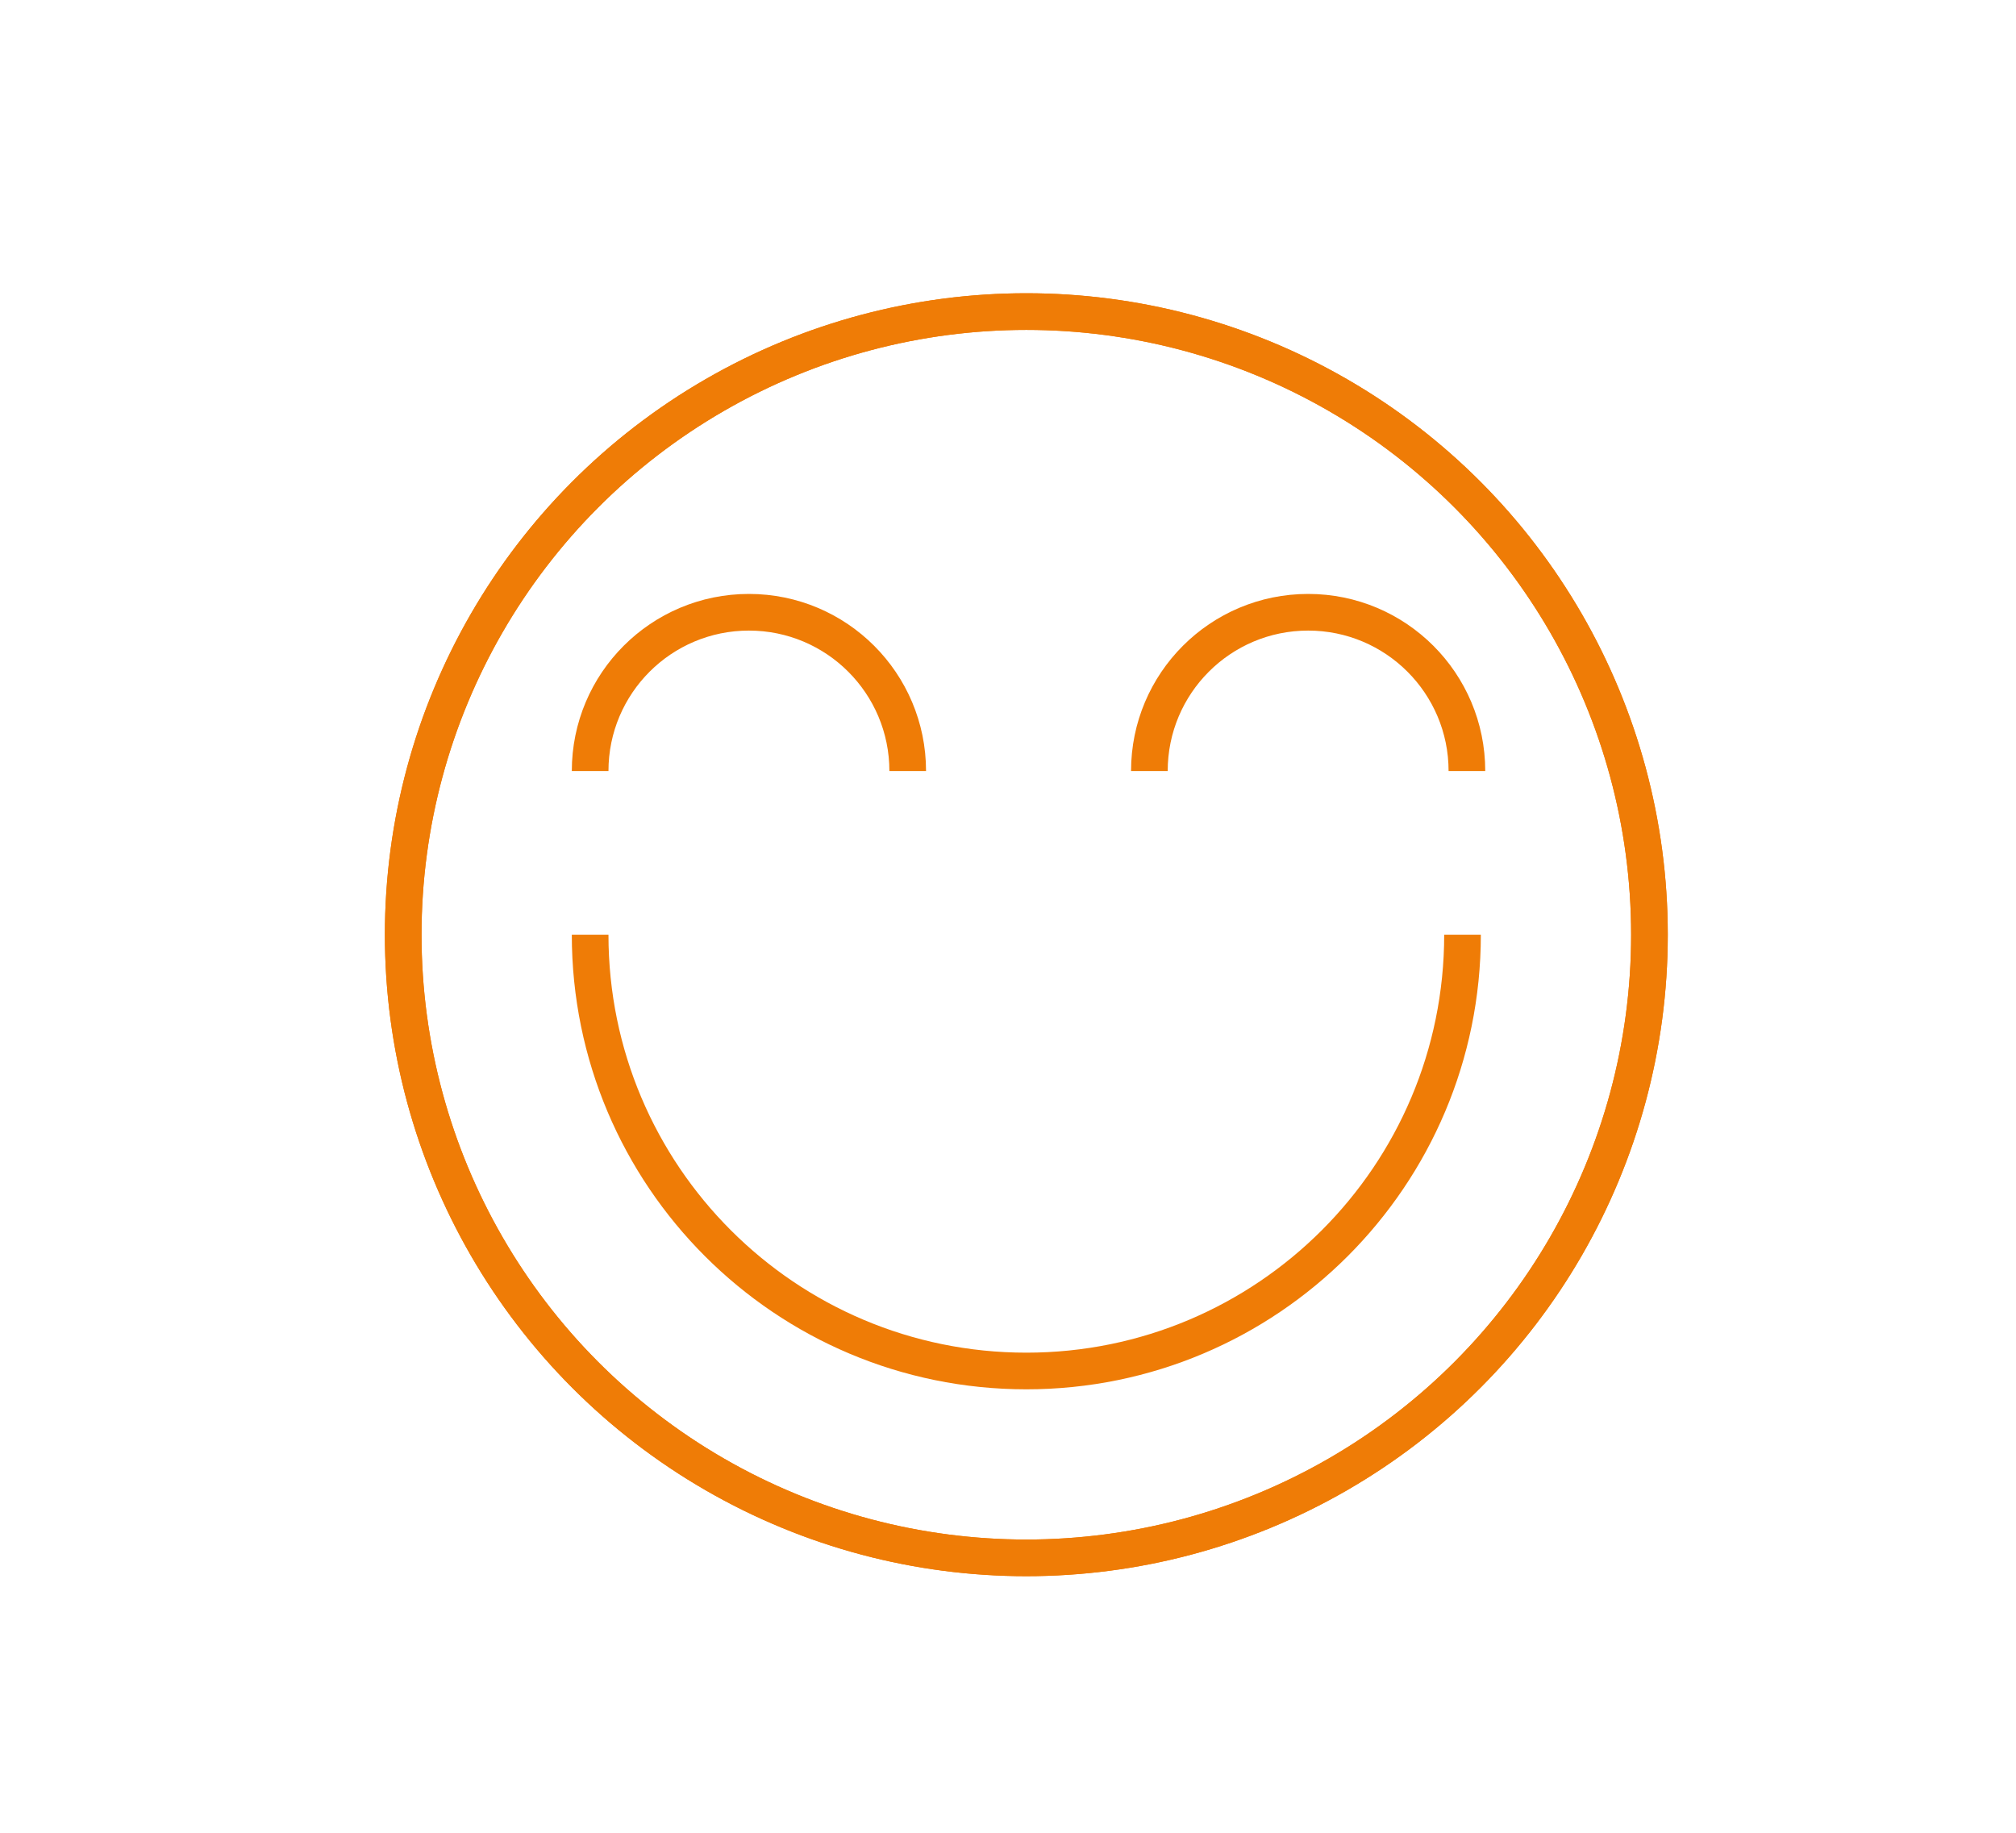 <?xml version="1.0" encoding="utf-8"?>
<!-- Generator: Adobe Illustrator 16.0.0, SVG Export Plug-In . SVG Version: 6.00 Build 0)  -->
<!DOCTYPE svg PUBLIC "-//W3C//DTD SVG 1.1//EN" "http://www.w3.org/Graphics/SVG/1.1/DTD/svg11.dtd">
<svg version="1.1" xmlns="http://www.w3.org/2000/svg" xmlns:xlink="http://www.w3.org/1999/xlink" x="0px" y="0px" width="55px"
	 height="50px" viewBox="0 0 55 50" enable-background="new 0 0 55 50" xml:space="preserve">
<g id="smile">
	<g>
		<defs>
			<rect id="SVGID_1_" x="10.5" y="8" width="35" height="35"/>
		</defs>
		<clipPath id="SVGID_2_">
			<use xlink:href="#SVGID_1_"  overflow="visible"/>
		</clipPath>
		<circle clip-path="url(#SVGID_2_)" fill="none" stroke="#EF7C06" cx="28" cy="25.5" r="17"/>
		<circle clip-path="url(#SVGID_2_)" fill="none" stroke="#EF7C06" cx="28" cy="25.5" r="17"/>
		<path clip-path="url(#SVGID_2_)" fill="none" stroke="#EF7C06" d="M16.1,25.5c0,6.574,5.328,11.902,11.9,11.902
			c6.572,0,11.9-5.328,11.9-11.902"/>
		<path clip-path="url(#SVGID_2_)" fill="none" stroke="#EF7C06" d="M40.02,21.035c0-2.393-1.938-4.332-4.331-4.332
			c-2.394,0-4.332,1.939-4.332,4.332"/>
		<path clip-path="url(#SVGID_2_)" fill="none" stroke="#EF7C06" d="M24.764,21.035c0-2.393-1.939-4.332-4.332-4.332
			S16.1,18.642,16.1,21.035"/>
	</g>
</g>
<g id="obst" display="none">
	<g display="inline">
		<g>
			<defs>
				<rect id="SVGID_3_" x="12.386" y="9.886" width="30.227" height="30.229"/>
			</defs>
			<clipPath id="SVGID_4_">
				<use xlink:href="#SVGID_3_"  overflow="visible"/>
			</clipPath>
			<path clip-path="url(#SVGID_4_)" fill="none" stroke="#EF7C06" d="M17.867,39.407"/>
			<path clip-path="url(#SVGID_4_)" fill="none" stroke="#EF7C06" d="M41.906,15.368"/>
			<path clip-path="url(#SVGID_4_)" fill="none" stroke="#EF7C06" d="M41.906,15.368c-6.641-6.642-17.399-6.642-24.04,0
				c-6.637,6.637-6.641,17.398,0,24.039L41.906,15.368z"/>
			<path clip-path="url(#SVGID_4_)" fill="none" stroke="#EF7C06" d="M38.404,18.793c-4.646-4.363-12.18-4.365-16.829,0.284
				c-4.646,4.646-4.646,12.182,0,16.545L38.404,18.793z"/>
		</g>
		<line fill="none" stroke="#EF7C06" x1="22.039" y1="18.829" x2="30.523" y2="27.313"/>
		<line fill="none" stroke="#EF7C06" x1="30.523" y1="15.313" x2="30.523" y2="26.904"/>
		<line fill="none" stroke="#EF7C06" x1="18.519" y1="27.316" x2="29.953" y2="27.316"/>
	</g>
</g>
<g id="kueche" display="none">
	<g display="inline">
		<g>
			<defs>
				<rect id="SVGID_5_" x="11.618" y="8.228" width="31.764" height="33.545"/>
			</defs>
			<clipPath id="SVGID_6_">
				<use xlink:href="#SVGID_5_"  overflow="visible"/>
			</clipPath>
			<path clip-path="url(#SVGID_6_)" fill="none" stroke="#EF7C06" d="M42.883,19.71c0-3.313-2.686-5.998-5.998-5.998
				c-0.311,0-0.609,0.047-0.907,0.092c-1.775-3.033-5.059-5.076-8.828-5.076c-3.74,0-7.003,2.013-8.788,5.009
				c-0.083-0.004-0.161-0.025-0.246-0.025c-3.312,0-5.997,2.685-5.997,5.998c0,3.244,2.579,5.869,5.796,5.977v15.585h18.47v-15.61
				c0.167,0.018,0.329,0.047,0.5,0.047C40.197,25.708,42.883,23.023,42.883,19.71z"/>
		</g>
		<line fill="none" stroke="#EF7C06" x1="17.65" y1="36.272" x2="36.649" y2="36.272"/>
		<g>
			<defs>
				<rect id="SVGID_7_" x="11.618" y="8.228" width="31.764" height="33.545"/>
			</defs>
			<clipPath id="SVGID_8_">
				<use xlink:href="#SVGID_7_"  overflow="visible"/>
			</clipPath>
			<line clip-path="url(#SVGID_8_)" fill="none" stroke="#EF7C06" x1="27.384" y1="36.272" x2="27.384" y2="41.772"/>
			<line clip-path="url(#SVGID_8_)" fill="none" stroke="#EF7C06" x1="32.618" y1="36.272" x2="32.618" y2="41.772"/>
			<line clip-path="url(#SVGID_8_)" fill="none" stroke="#EF7C06" x1="22.149" y1="36.272" x2="22.149" y2="41.772"/>
		</g>
	</g>
</g>
<g id="pause" display="none">
	<g display="inline">
		<g>
			<defs>
				<rect id="SVGID_9_" x="10" y="10.146" width="35" height="29.707"/>
			</defs>
			<clipPath id="SVGID_10_">
				<use xlink:href="#SVGID_9_"  overflow="visible"/>
			</clipPath>
			<line clip-path="url(#SVGID_10_)" fill="none" stroke="#EF7C06" x1="34.354" y1="33.502" x2="44.646" y2="23.209"/>
			<polyline clip-path="url(#SVGID_10_)" fill="none" stroke="#EF7C06" points="40.646,39.502 34.354,33.209 16.646,33.209 
				10.354,39.502 			"/>
			<path clip-path="url(#SVGID_10_)" fill="none" stroke="#EF7C06" d="M38.87,23.891c1.727-5.312-1.181-11.021-6.494-12.748
				s-11.021,1.184-12.746,6.496L38.87,23.891z"/>
			<path clip-path="url(#SVGID_10_)" fill="none" stroke="#EF7C06" d="M33.211,22.051c1.727-5.312,1.353-10.197-0.835-10.908
				c-2.188-0.711-5.36,3.021-7.087,8.334L33.211,22.051z"/>
		</g>
		<line fill="none" stroke="#EF7C06" x1="29.371" y1="20.976" x2="25.354" y2="33.344"/>
	</g>
</g>
<g id="idee" display="none">
	<g display="inline">
		<g>
			<defs>
				<rect id="SVGID_11_" x="16.369" y="8.327" width="22.262" height="33.346"/>
			</defs>
			<clipPath id="SVGID_12_">
				<use xlink:href="#SVGID_11_"  overflow="visible"/>
			</clipPath>
			<polyline clip-path="url(#SVGID_12_)" fill="none" stroke="#EF7C06" points="22.451,30.173 22.451,41.173 32.549,41.173 
				32.549,30.173 			"/>
		</g>
		<polygon fill="none" stroke="#EF7C06" points="21.121,19.55 26.938,30.335 27.938,30.335 33.879,19.55 		"/>
		<g>
			<defs>
				<rect id="SVGID_13_" x="16.369" y="8.327" width="22.262" height="33.346"/>
			</defs>
			<clipPath id="SVGID_14_">
				<use xlink:href="#SVGID_13_"  overflow="visible"/>
			</clipPath>
			<path clip-path="url(#SVGID_14_)" fill="none" stroke="#EF7C06" d="M22.56,30.544h9.882l5.69-11.086
				c0-5.871-4.761-10.633-10.632-10.633s-10.63,4.762-10.63,10.633L22.56,30.544z"/>
		</g>
		<line fill="none" stroke="#EF7C06" x1="21.952" y1="34.212" x2="33.049" y2="34.212"/>
		<line fill="none" stroke="#EF7C06" x1="21.952" y1="37.876" x2="33.049" y2="37.876"/>
	</g>
</g>
<g id="sport" display="none">
	<g display="inline">
		<defs>
			<rect id="SVGID_15_" x="5.146" y="13.315" width="44.709" height="23.369"/>
		</defs>
		<clipPath id="SVGID_16_">
			<use xlink:href="#SVGID_15_"  overflow="visible"/>
		</clipPath>
		<circle clip-path="url(#SVGID_16_)" fill="none" stroke="#EF7C06" cx="33.45" cy="25.001" r="6.221"/>
		<circle clip-path="url(#SVGID_16_)" fill="none" stroke="#EF7C06" cx="47.215" cy="25.001" r="2.139"/>
		<path clip-path="url(#SVGID_16_)" fill="none" stroke="#EF7C06" d="M44.636,25c0-6.177-4.992-11.184-11.152-11.184h-7.227v3.237
			h-5.709l-0.83-3.237H5.732l0.83,5.326l15.863,4.905c-0.027,0.319-0.096,0.626-0.096,0.952c0,6.177,4.994,11.185,11.154,11.185
			S44.636,31.177,44.636,25z"/>
	</g>
</g>
<g id="branchen" display="none">
	<g display="inline">
		<polygon fill="none" stroke="#EF7C06" points="27.5,21.578 30.018,26.883 35.647,27.734 31.574,31.863 32.535,37.695 27.5,34.941 
			22.465,37.695 23.426,31.863 19.354,27.734 24.982,26.883 		"/>
		<g>
			<defs>
				<rect id="SVGID_17_" x="15.49" y="7.588" width="24.02" height="34.824"/>
			</defs>
			<clipPath id="SVGID_18_">
				<use xlink:href="#SVGID_17_"  overflow="visible"/>
			</clipPath>
			<path clip-path="url(#SVGID_18_)" fill="none" stroke="#EF7C06" d="M39.01,30.418V8.087H15.99v22.331h0.001
				c0.008,6.348,5.158,11.494,11.509,11.494C33.852,41.912,39.001,36.766,39.01,30.418L39.01,30.418z"/>
			<circle clip-path="url(#SVGID_18_)" fill="none" stroke="#EF7C06" cx="27.5" cy="30.401" r="9.49"/>
			<line clip-path="url(#SVGID_18_)" fill="none" stroke="#EF7C06" x1="15.49" y1="11.916" x2="39.51" y2="11.916"/>
		</g>
	</g>
</g>
<g id="event" display="none">
	<g display="inline">
		<g>
			<defs>
				<rect id="SVGID_19_" x="1.731" y="5.907" width="51.537" height="38.186"/>
			</defs>
			<clipPath id="SVGID_20_">
				<use xlink:href="#SVGID_19_"  overflow="visible"/>
			</clipPath>
			<path clip-path="url(#SVGID_20_)" fill="none" stroke="#EF7C06" d="M29.806,43.593C38.196,43.593,45,36.792,45,28.401
				c0-8.395-6.804-15.196-15.194-15.196s-15.194,6.801-15.194,15.196C14.611,36.792,21.415,43.593,29.806,43.593z"/>
		</g>
		<line fill="none" stroke="#EF7C06" x1="29.795" y1="7.19" x2="29.795" y2="13.659"/>
		<g>
			<defs>
				<rect id="SVGID_21_" x="1.731" y="5.907" width="51.537" height="38.186"/>
			</defs>
			<clipPath id="SVGID_22_">
				<use xlink:href="#SVGID_21_"  overflow="visible"/>
			</clipPath>
			<ellipse clip-path="url(#SVGID_22_)" fill="none" stroke="#EF7C06" cx="29.806" cy="28.399" rx="11.43" ry="15.195"/>
			<ellipse clip-path="url(#SVGID_22_)" fill="none" stroke="#EF7C06" cx="29.806" cy="28.399" rx="4.688" ry="15.195"/>
			<ellipse clip-path="url(#SVGID_22_)" fill="none" stroke="#EF7C06" cx="29.806" cy="28.401" rx="15.194" ry="11.43"/>
			<path clip-path="url(#SVGID_22_)" fill="none" stroke="#EF7C06" d="M29.806,33.089c8.391,0,15.194-2.102,15.194-4.688
				c0-2.59-6.804-4.688-15.194-4.688s-15.194,2.098-15.194,4.688C14.611,30.987,21.415,33.089,29.806,33.089z"/>
			<circle clip-path="url(#SVGID_22_)" fill="none" stroke="#EF7C06" cx="15.778" cy="9.333" r="1.521"/>
			<circle clip-path="url(#SVGID_22_)" fill="none" stroke="#EF7C06" cx="5.103" cy="32.71" r="2.871"/>
			<path clip-path="url(#SVGID_22_)" fill="none" stroke="#EF7C06" d="M47.815,5.928c-0.122,2.824-2.455,5.09-5.367,5.207"/>
			<path clip-path="url(#SVGID_22_)" fill="none" stroke="#EF7C06" d="M53.248,11.135c-3.729-0.148-5.278-3.171-5.367-5.207"/>
			<path clip-path="url(#SVGID_22_)" fill="none" stroke="#EF7C06" d="M47.882,16.396c0.122-2.828,2.455-5.094,5.366-5.211"/>
			<path clip-path="url(#SVGID_22_)" fill="none" stroke="#EF7C06" d="M42.449,11.185c2.911,0.117,5.244,2.383,5.366,5.211"/>
		</g>
	</g>
</g>
<g id="entwicklung" display="none">
	<g display="inline">
		<g>
			<defs>
				<rect id="SVGID_23_" x="10" y="7.5" width="35" height="35"/>
			</defs>
			<clipPath id="SVGID_24_">
				<use xlink:href="#SVGID_23_"  overflow="visible"/>
			</clipPath>
			<circle clip-path="url(#SVGID_24_)" fill="none" stroke="#EF7C06" cx="27.5" cy="25" r="17"/>
			<circle clip-path="url(#SVGID_24_)" fill="none" stroke="#EF7C06" cx="27.5" cy="25" r="17"/>
			<path clip-path="url(#SVGID_24_)" fill="none" stroke="#EF7C06" d="M27.5,38.84c7.644,0,13.84-6.195,13.84-13.84
				c0-7.64-6.196-13.84-13.84-13.84c-7.643,0-13.84,6.2-13.84,13.84C13.66,32.645,19.857,38.84,27.5,38.84z"/>
		</g>
		<polygon fill="none" stroke="#EF7C06" points="22.039,19.652 18.211,34.098 32.961,30.348 36.789,15.906 		"/>
		<g>
			<defs>
				<rect id="SVGID_25_" x="10" y="7.5" width="35" height="35"/>
			</defs>
			<clipPath id="SVGID_26_">
				<use xlink:href="#SVGID_25_"  overflow="visible"/>
			</clipPath>
			<circle clip-path="url(#SVGID_26_)" fill="none" stroke="#EF7C06" cx="27.5" cy="25" r="2.5"/>
		</g>
	</g>
</g>
</svg>
